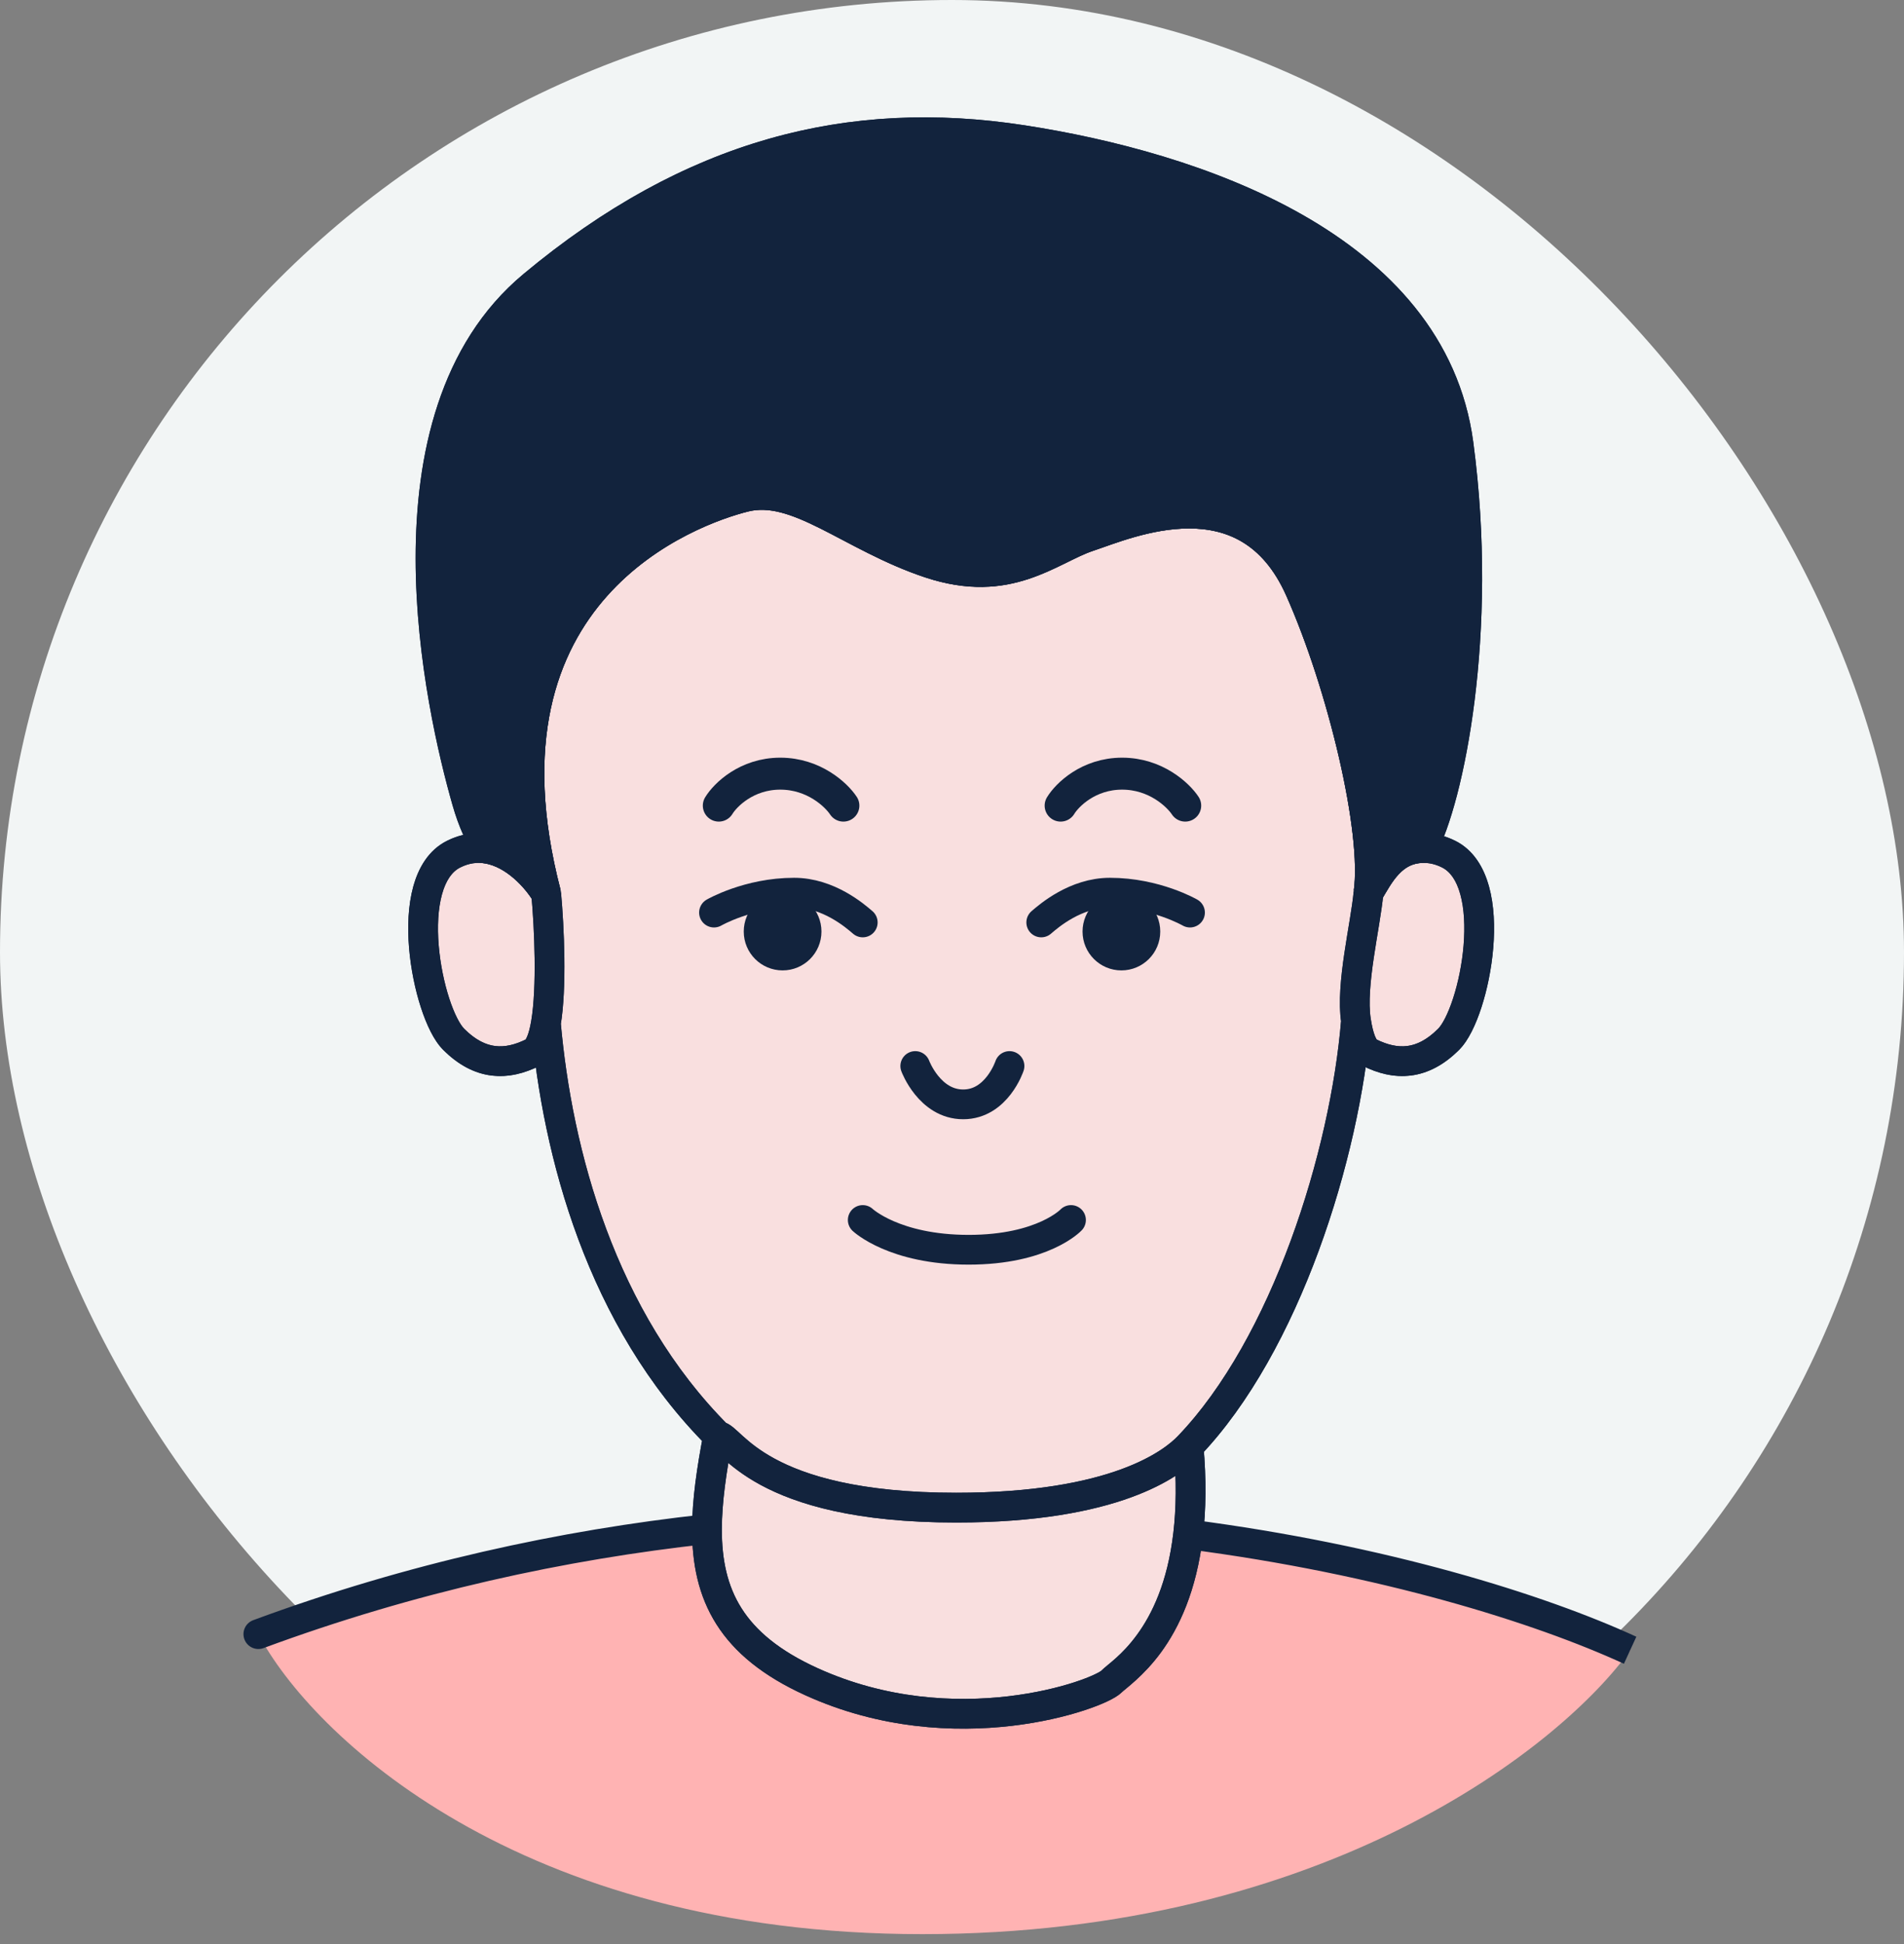 <svg width="96" height="98" viewBox="0 0 96 98" fill="none" xmlns="http://www.w3.org/2000/svg">
<rect x="0" y="0" width="96" height="98" fill="#808080" stroke="none"/>
<rect width="96" height="96" rx="48" fill="#F2F5F5"/>
<path d="M56.034 84.773C55.377 85.431 48.144 88.061 40.911 84.773C36.86 82.932 35.638 80.392 35.646 77.079C28.38 77.874 20.744 79.524 13.027 82.377C15.684 87.418 26.1 97.5 46.5 97.5C66.9 97.5 78.794 87.959 82.192 83.189C77.644 81.099 69.773 78.62 59.907 77.342C59.292 82.64 56.556 84.252 56.034 84.773Z" fill="#FFB3B3"/>
<path d="M22.873 43.057C23.477 42.755 24.059 42.695 24.599 42.79C25.967 43.029 27.061 44.26 27.54 45.057C27.696 46.779 27.831 49.781 27.523 51.591C27.395 52.35 27.188 52.899 26.873 53.057C25.54 53.723 24.206 53.723 22.873 52.39C21.54 51.057 20.206 44.39 22.873 43.057Z" fill="#F9DFDF"/>
<path d="M73.041 43.057C72.587 42.829 72.144 42.739 71.722 42.749C70.166 42.786 69.525 44.126 69 45C68.847 46.681 68.09 49.638 68.37 51.458C68.496 52.285 68.708 52.89 69.041 53.057C70.375 53.723 71.708 53.723 73.041 52.39C74.375 51.057 75.708 44.39 73.041 43.057Z" fill="#F9DFDF"/>
<path d="M69 45C69.444 41.889 67.673 34.523 65.54 29.723C62.873 23.723 56.873 26.39 54.873 27.057C52.873 27.723 50.873 29.723 46.873 28.39C42.873 27.057 40.206 24.39 37.54 25.057C34.873 25.723 23.54 29.723 27.54 45.057C27.696 46.779 27.831 49.781 27.523 51.591C28.098 58.105 30.299 66.483 36.206 72.39C36.873 72.39 38.206 76 48.206 76C56.239 76 59.11 73.766 59.928 72.913C64.832 67.8 67.822 58.205 68.37 51.458C68.09 49.638 68.847 46.681 69 45Z" fill="#F9DFDF"/>
<path d="M40.911 84.773C48.144 88.061 55.377 85.431 56.034 84.773C56.555 84.252 59.292 82.64 59.907 77.343C60.053 76.085 60.08 74.62 59.928 72.913C59.11 73.766 56.239 76 48.206 76C38.206 76 36.873 72.39 36.206 72.39C35.878 74.099 35.649 75.66 35.645 77.08C35.638 80.393 36.86 82.932 40.911 84.773Z" fill="#F9DFDF"/>
<path d="M36.206 72.39C30.299 66.483 28.098 58.105 27.523 51.591M36.206 72.39C36.873 72.39 38.206 76 48.206 76C56.239 76 59.11 73.766 59.928 72.913M36.206 72.39C35.878 74.099 35.649 75.66 35.645 77.08C35.638 80.393 36.86 82.932 40.911 84.773C48.144 88.061 55.377 85.431 56.034 84.773C56.555 84.252 59.292 82.64 59.907 77.343C60.053 76.085 60.08 74.62 59.928 72.913M69 45C69.444 41.889 67.673 34.523 65.54 29.723C62.873 23.723 56.873 26.39 54.873 27.057C52.873 27.723 50.873 29.723 46.873 28.39C42.873 27.057 40.206 24.39 37.54 25.057C34.873 25.723 23.54 29.723 27.54 45.057M69 45C69.525 44.126 70.166 42.786 71.722 42.749C72.144 42.739 72.587 42.829 73.041 43.057C75.708 44.39 74.375 51.057 73.041 52.39C71.708 53.723 70.375 53.723 69.041 53.057C68.708 52.89 68.496 52.285 68.37 51.458M69 45C68.847 46.681 68.09 49.638 68.37 51.458M27.54 45.057C27.061 44.26 25.967 43.029 24.599 42.79C24.059 42.695 23.477 42.755 22.873 43.057C20.206 44.39 21.54 51.057 22.873 52.39C24.206 53.723 25.54 53.723 26.873 53.057C27.188 52.899 27.395 52.35 27.523 51.591M27.54 45.057C27.696 46.779 27.831 49.781 27.523 51.591M68.37 51.458C67.822 58.205 64.832 67.8 59.928 72.913" stroke="#12233D" stroke-width="1.5"/>
<path d="M50.899 53.738C50.899 53.738 50.261 55.671 48.564 55.671C46.867 55.671 46.148 53.738 46.148 53.738" stroke="#12233D" stroke-width="1.5" stroke-linecap="round"/>
<path d="M54 61.5C54 61.5 52.589 63 48.839 63C45.089 63 43.5 61.5 43.5 61.5" stroke="#12233D" stroke-width="1.5" stroke-linecap="round"/>
<path d="M12.767 81.673C12.378 81.817 12.179 82.248 12.323 82.637C12.467 83.025 12.898 83.224 13.287 83.08L12.767 81.673ZM40.911 84.773L41.221 84.091L40.911 84.773ZM56.034 84.773L56.565 85.304L56.034 84.773ZM69 45L68.258 44.894L68.255 44.913L68.253 44.932L69 45ZM27.54 45.056L28.287 44.989L28.281 44.927L28.265 44.867L27.54 45.056ZM23.54 40.39L22.819 40.596L23.54 40.39ZM73.54 22.39L74.283 22.291L73.54 22.39ZM65.54 29.723L64.854 30.028L65.54 29.723ZM22.873 43.056L23.208 43.727L22.873 43.056ZM22.873 52.39L22.343 52.92L22.873 52.39ZM26.873 53.056L26.538 52.386L26.873 53.056ZM73.042 43.056L73.377 42.386L73.042 43.056ZM73.042 52.39L73.572 52.92L73.042 52.39ZM69.041 53.056L69.377 52.386L69.041 53.056ZM71.722 42.749L71.74 43.499L71.722 42.749ZM59.929 72.912L59.387 72.393L59.929 72.912ZM35.646 77.079L36.396 77.081L35.646 77.079ZM40.601 85.456C44.372 87.171 48.134 87.338 51.026 86.998C52.473 86.827 53.713 86.529 54.643 86.226C55.107 86.075 55.502 85.92 55.81 85.776C56.086 85.647 56.38 85.488 56.565 85.304L55.504 84.243C55.524 84.223 55.448 84.29 55.175 84.417C54.933 84.53 54.598 84.663 54.179 84.8C53.341 85.073 52.198 85.349 50.851 85.508C48.154 85.825 44.682 85.664 41.221 84.091L40.601 85.456ZM24.261 40.184C23.602 37.88 22.456 33.123 22.456 28.14C22.456 23.133 23.611 18.084 27.353 14.966L26.393 13.814C22.135 17.362 20.956 22.98 20.956 28.14C20.956 33.324 22.143 38.233 22.819 40.596L24.261 40.184ZM27.353 14.966C35.194 8.432 42.979 6.498 51.426 7.798L51.654 6.315C42.767 4.948 34.552 7.014 26.393 13.814L27.353 14.966ZM51.426 7.798C55.713 8.457 60.78 9.771 64.919 12.125C69.053 14.476 72.172 17.806 72.796 22.489L74.283 22.291C73.574 16.974 70.026 13.304 65.66 10.821C61.3 8.341 56.033 6.989 51.654 6.315L51.426 7.798ZM69.743 45.106C69.986 43.401 69.623 40.663 68.967 37.826C68.305 34.958 67.314 31.87 66.225 29.419L64.854 30.028C65.898 32.376 66.861 35.371 67.506 38.164C68.158 40.987 68.459 43.488 68.258 44.894L69.743 45.106ZM66.225 29.419C65.505 27.799 64.535 26.713 63.416 26.039C62.302 25.368 61.097 25.14 59.956 25.14C57.718 25.14 55.564 26.035 54.636 26.345L55.11 27.768C56.182 27.411 58.028 26.64 59.956 26.64C60.899 26.64 61.819 26.828 62.642 27.324C63.461 27.817 64.241 28.647 64.854 30.028L66.225 29.419ZM54.636 26.345C52.32 27.117 50.794 28.906 47.11 27.678L46.636 29.101C50.952 30.54 53.426 28.329 55.11 27.768L54.636 26.345ZM47.11 27.678C45.178 27.034 43.605 26.084 42.042 25.302C40.544 24.553 38.983 23.922 37.358 24.329L37.721 25.784C38.763 25.524 39.869 25.893 41.371 26.644C42.807 27.362 44.568 28.412 46.636 29.101L47.11 27.678ZM37.358 24.329C35.956 24.679 32.288 25.898 29.479 29.058C26.627 32.267 24.758 37.366 26.814 45.246L28.265 44.867C26.321 37.414 28.119 32.846 30.6 30.055C33.124 27.215 36.457 26.1 37.721 25.784L37.358 24.329ZM22.538 42.386C21.607 42.851 21.097 43.748 20.837 44.691C20.577 45.638 20.538 46.734 20.625 47.785C20.714 48.843 20.933 49.9 21.222 50.788C21.5 51.644 21.877 52.455 22.343 52.92L23.403 51.859C23.202 51.658 22.912 51.136 22.649 50.325C22.396 49.547 22.199 48.603 22.12 47.661C22.041 46.712 22.086 45.808 22.284 45.089C22.483 44.365 22.805 43.929 23.208 43.727L22.538 42.386ZM22.343 52.92C23.101 53.678 23.914 54.109 24.78 54.217C25.637 54.324 26.455 54.104 27.208 53.727L26.538 52.386C25.957 52.676 25.442 52.788 24.966 52.729C24.498 52.67 23.978 52.434 23.403 51.859L22.343 52.92ZM28.183 44.67C27.907 44.211 27.464 43.641 26.894 43.147C26.327 42.655 25.59 42.202 24.729 42.051L24.47 43.528C24.976 43.617 25.47 43.898 25.912 44.281C26.351 44.661 26.694 45.105 26.896 45.442L28.183 44.67ZM24.729 42.051C24.035 41.929 23.289 42.01 22.538 42.386L23.208 43.727C23.664 43.499 24.083 43.46 24.47 43.528L24.729 42.051ZM25.221 42.37C24.875 41.858 24.537 41.151 24.261 40.184L22.819 40.596C23.13 41.686 23.528 42.543 23.977 43.209L25.221 42.37ZM27.208 53.727C27.607 53.528 27.828 53.148 27.958 52.843C28.098 52.514 28.194 52.123 28.263 51.716L26.784 51.465C26.724 51.817 26.653 52.08 26.578 52.255C26.493 52.454 26.454 52.427 26.538 52.386L27.208 53.727ZM28.263 51.716C28.588 49.801 28.443 46.714 28.287 44.989L26.793 45.124C26.949 46.843 27.073 49.76 26.784 51.465L28.263 51.716ZM26.776 51.656C27.358 58.252 29.591 66.835 35.676 72.92L36.737 71.859C31.007 66.13 28.837 57.956 28.271 51.525L26.776 51.656ZM72.706 43.727C73.109 43.929 73.432 44.365 73.631 45.089C73.829 45.808 73.873 46.712 73.794 47.661C73.716 48.603 73.519 49.547 73.266 50.325C73.002 51.136 72.713 51.658 72.511 51.859L73.572 52.92C74.037 52.455 74.414 51.644 74.692 50.788C74.981 49.9 75.201 48.843 75.289 47.785C75.377 46.734 75.338 45.638 75.077 44.691C74.818 43.748 74.307 42.851 73.377 42.386L72.706 43.727ZM72.511 51.859C71.936 52.434 71.416 52.67 70.948 52.729C70.473 52.788 69.957 52.676 69.377 52.386L68.706 53.727C69.459 54.104 70.277 54.324 71.135 54.217C72 54.109 72.814 53.678 73.572 52.92L72.511 51.859ZM69.643 45.386C69.936 44.898 70.172 44.447 70.522 44.073C70.84 43.733 71.21 43.511 71.74 43.499L71.704 41.999C70.679 42.023 69.95 42.49 69.427 43.048C68.936 43.572 68.589 44.227 68.357 44.614L69.643 45.386ZM71.74 43.499C72.037 43.492 72.359 43.554 72.706 43.727L73.377 42.386C72.814 42.104 72.25 41.986 71.704 41.999L71.74 43.499ZM72.796 22.489C73.424 27.194 73.302 31.602 72.86 35.133C72.416 38.69 71.657 41.282 71.061 42.395L72.383 43.103C73.11 41.745 73.897 38.934 74.349 35.319C74.804 31.675 74.929 27.138 74.283 22.291L72.796 22.489ZM69.377 52.386C69.463 52.429 69.416 52.453 69.324 52.226C69.244 52.026 69.17 51.731 69.111 51.344L67.628 51.572C67.696 52.012 67.791 52.433 67.932 52.784C68.062 53.107 68.287 53.518 68.706 53.727L69.377 52.386ZM69.111 51.344C68.99 50.558 69.091 49.466 69.265 48.286C69.429 47.17 69.668 45.932 69.747 45.068L68.253 44.932C68.179 45.749 67.963 46.83 67.781 48.067C67.608 49.241 67.47 50.537 67.628 51.572L69.111 51.344ZM48.206 76.75C56.382 76.75 59.472 74.472 60.47 73.432L59.387 72.393C58.748 73.06 56.097 75.25 48.206 75.25V76.75ZM36.206 73.14C36.078 73.14 35.997 73.097 35.984 73.09C35.971 73.083 35.981 73.086 36.026 73.124C36.13 73.209 36.236 73.314 36.454 73.511C36.856 73.874 37.447 74.366 38.349 74.854C40.153 75.831 43.117 76.75 48.206 76.75V75.25C43.296 75.25 40.593 74.364 39.063 73.535C38.299 73.121 37.807 72.711 37.459 72.397C37.302 72.255 37.116 72.078 36.98 71.966C36.906 71.905 36.809 71.831 36.698 71.771C36.587 71.711 36.418 71.64 36.206 71.64V73.14ZM60.47 73.432C63.02 70.773 65.038 66.991 66.487 63.057C67.937 59.117 68.838 54.964 69.117 51.519L67.622 51.398C67.354 54.699 66.486 58.717 65.079 62.539C63.669 66.368 61.741 69.94 59.387 72.393L60.47 73.432ZM35.47 72.248C35.139 73.97 34.899 75.587 34.896 77.078L36.396 77.081C36.399 75.734 36.617 74.228 36.943 72.531L35.47 72.248ZM34.896 77.078C34.892 78.827 35.213 80.444 36.123 81.88C37.033 83.315 38.483 84.494 40.601 85.456L41.221 84.091C39.288 83.212 38.102 82.2 37.39 81.077C36.678 79.954 36.392 78.645 36.396 77.081L34.896 77.078ZM35.564 76.334C28.243 77.135 20.546 78.798 12.767 81.673L13.287 83.08C20.941 80.251 28.517 78.614 35.727 77.825L35.564 76.334ZM82.505 82.507C77.879 80.381 69.933 77.885 60.004 76.599L59.811 78.086C69.612 79.356 77.409 81.816 81.878 83.87L82.505 82.507ZM56.565 85.304C56.689 85.179 57.679 84.471 58.541 83.291C59.445 82.054 60.33 80.203 60.652 77.429L59.162 77.256C58.869 79.779 58.078 81.383 57.33 82.406C56.54 83.487 55.901 83.846 55.504 84.243L56.565 85.304ZM60.652 77.429C60.805 76.115 60.831 74.599 60.676 72.846L59.181 72.979C59.328 74.641 59.302 76.055 59.162 77.256L60.652 77.429Z" fill="#12233D"/>
<path d="M36.242 40.611C36.568 40.074 37.645 39 39.342 39C41.039 39 42.17 40.074 42.524 40.611" stroke="#12233D" stroke-width="1.611" stroke-linecap="round"/>
<path d="M53.477 40.611C53.803 40.074 54.88 39 56.577 39C58.274 39 59.405 40.074 59.759 40.611" stroke="#12233D" stroke-width="1.611" stroke-linecap="round"/>
<path d="M36 46.003C36 46.003 37.731 45 40.038 45C41.769 45 43.115 46.168 43.5 46.5" stroke="#12233D" stroke-width="1.5" stroke-linecap="round"/>
<path d="M60 46.003C60 46.003 58.269 45 55.962 45C54.231 45 52.885 46.168 52.5 46.5" stroke="#12233D" stroke-width="1.5" stroke-linecap="round"/>
<circle cx="39.459" cy="46.959" r="1.959" fill="#12233D"/>
<circle cx="1.959" cy="1.959" r="1.959" transform="matrix(-1 0 0 1 58.5 45)" fill="#12233D"/>
<path d="M26.873 14.39C18.873 21.056 22.206 35.723 23.54 40.39C23.834 41.418 24.201 42.2 24.599 42.789C25.967 43.029 27.062 44.26 27.54 45.056C23.54 29.723 34.873 25.723 37.54 25.056C40.206 24.39 42.873 27.056 46.873 28.39C50.873 29.723 52.873 27.723 54.873 27.056C56.873 26.39 62.873 23.723 65.54 29.723C67.673 34.523 69.445 41.889 69 45C69.525 44.126 70.167 42.785 71.722 42.749C73.045 40.279 74.813 31.943 73.54 22.39C72.206 12.39 60.206 8.39 51.54 7.056C42.873 5.723 34.873 7.723 26.873 14.39Z" fill="#12233D" stroke="#12233D" stroke-width="1.5"/>
</svg>

